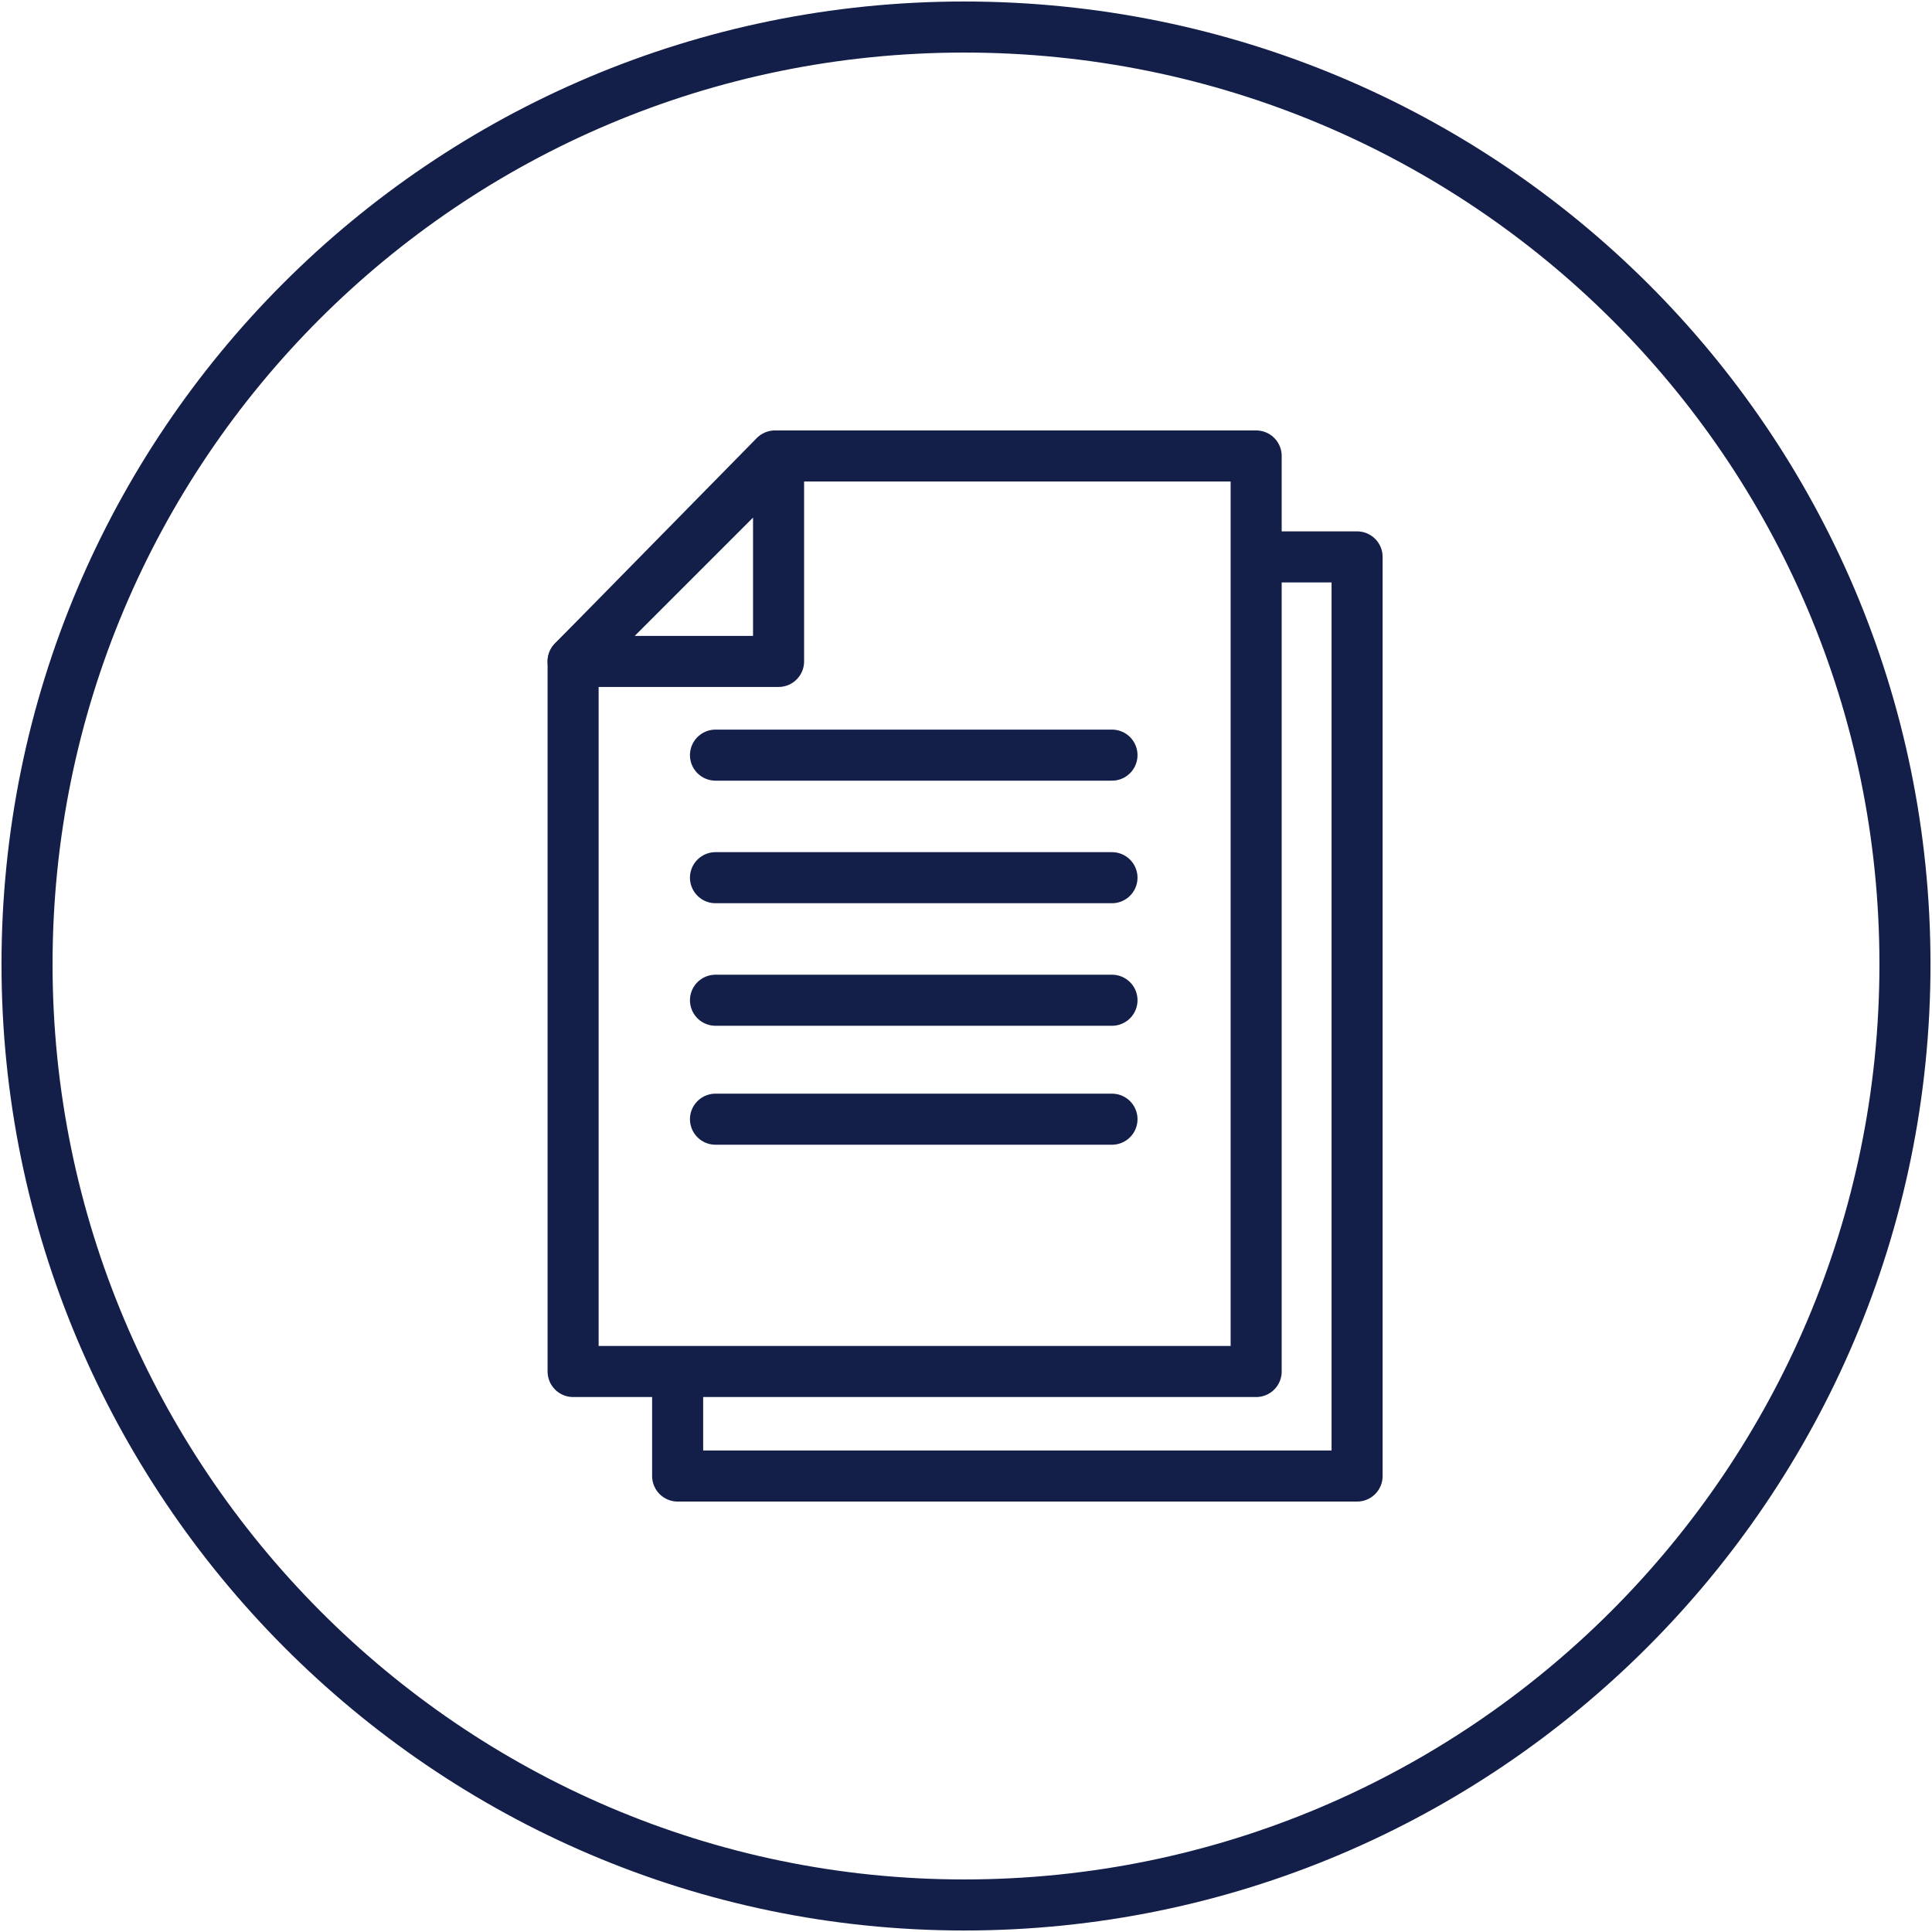 <?xml version="1.0" encoding="utf-8"?>
<!-- Generator: Adobe Illustrator 26.0.3, SVG Export Plug-In . SVG Version: 6.00 Build 0)  -->
<svg version="1.1" id="Lager_1" xmlns="http://www.w3.org/2000/svg" xmlns:xlink="http://www.w3.org/1999/xlink" x="0px" y="0px"
	 viewBox="0 0 107.2 107.2" style="enable-background:new 0 0 107.2 107.2;" xml:space="preserve">
<style type="text/css">
	.st0{fill:none;stroke:#131F49;stroke-width:2.833;}
	.st1{fill:none;stroke:#131F49;stroke-width:2.833;stroke-linecap:round;stroke-linejoin:round;stroke-miterlimit:10;}
	.st2{fill:none;stroke:#131F49;stroke-width:2.833;stroke-linecap:round;stroke-miterlimit:10;}
	.st3{fill:none;stroke:#131F49;stroke-width:2.833;stroke-linejoin:round;stroke-miterlimit:10;}
</style>
<g>
	<g>
		<g>
			<g>
				<path class="st0" d="M53.5,105.7c28.8,0,52.2-23.4,52.2-52.2s-23.4-52-52.2-52s-52,23.3-52,52S24.8,105.7,53.5,105.7L53.5,105.7
					z"/>
			</g>
		</g>
	</g>
	<path class="st1" d="M70.6,30.9h4.7v8.4v42.6h-28h-9.7v-4.7 M43,25.3h26.7v8.4v42.4H41.5h-9.7V36.7L43,25.3L43,25.3z"/>
	<path class="st2" d="M61.7,41.9h-22 M61.7,48.7h-22 M61.7,55.5h-22 M61.7,62.1h-22"/>
	<polygon class="st3" points="43.2,25.3 43.2,36.7 31.8,36.7 	"/>
</g>
</svg>
